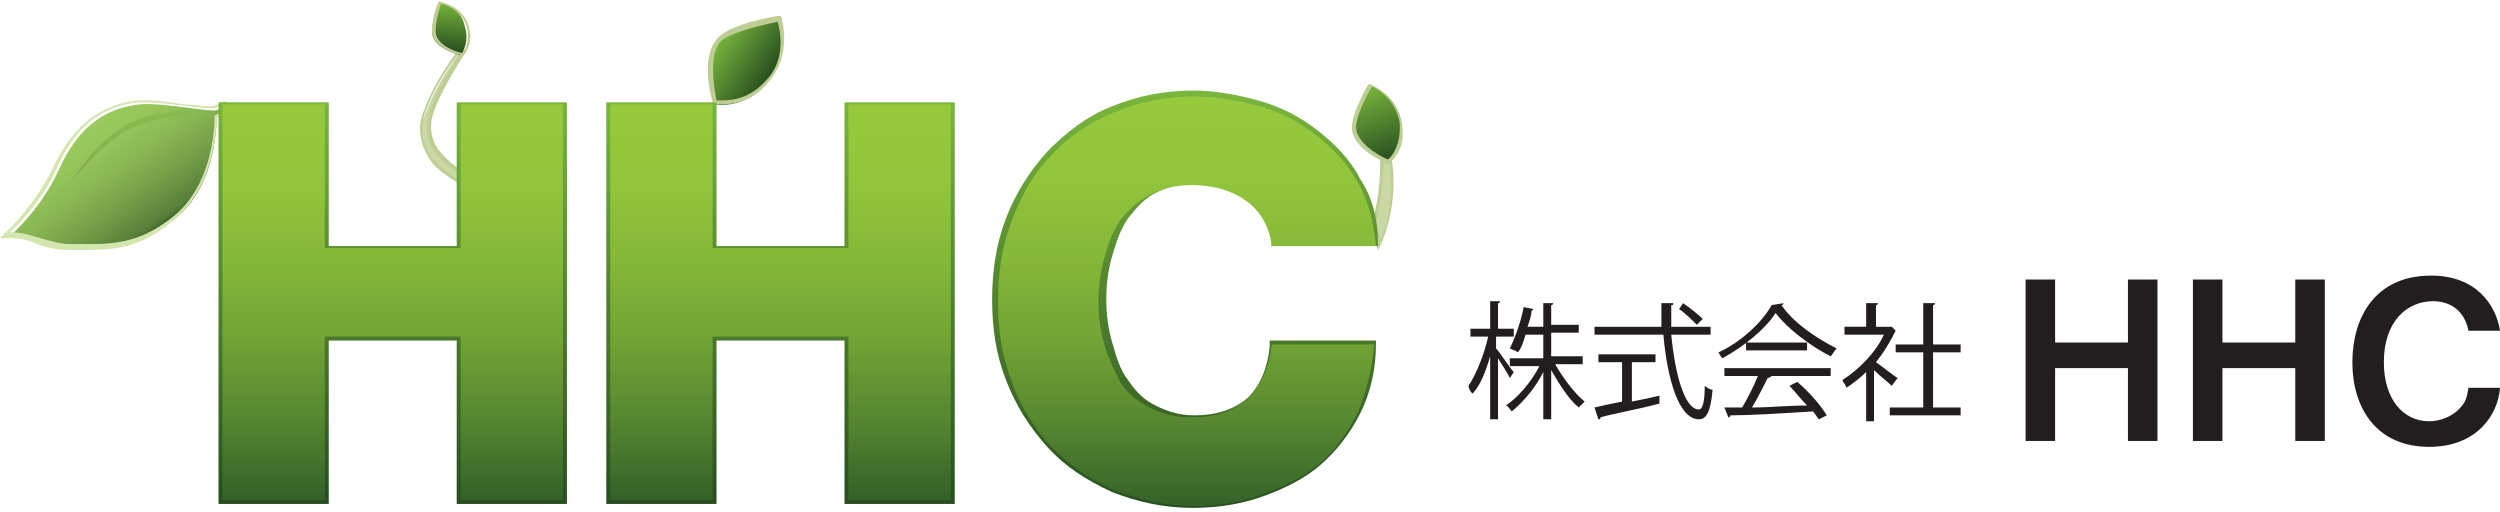 <?xml version="1.0" encoding="utf-8"?>
<!-- Generator: Adobe Illustrator 24.2.3, SVG Export Plug-In . SVG Version: 6.00 Build 0)  -->
<svg version="1.1" id="レイヤー_1" xmlns="http://www.w3.org/2000/svg" xmlns:xlink="http://www.w3.org/1999/xlink" x="0px"
	 y="0px" viewBox="0 0 127 26" style="enable-background:new 0 0 127 26;" xml:space="preserve">
<style type="text/css">
	.st0{fill:#C9D8A4;}
	.st1{fill:#BECD94;}
	.st2{fill:url(#SVGID_1_);}
	.st3{fill:#D4E5AE;}
	.st4{fill:url(#SVGID_2_);}
	.st5{fill:url(#SVGID_3_);}
	.st6{fill:url(#SVGID_4_);}
	.st7{fill:url(#SVGID_5_);}
	.st8{fill:url(#SVGID_6_);}
	.st9{fill:url(#SVGID_7_);}
	.st10{fill:url(#SVGID_8_);}
	.st11{fill:url(#SVGID_9_);}
	.st12{fill:url(#SVGID_10_);}
	.st13{fill:url(#SVGID_11_);}
	.st14{fill:#221E1F;}
</style>
<g>
	<g>
		<path class="st0" d="M70.1,6.4c0,0,0.4,2.6-0.3,4.9l0.2,1.3C70,12.6,71.5,9.6,70.1,6.4z"/>
		<path class="st1" d="M70,12.7C70,12.7,70,12.7,70,12.7C69.9,12.7,69.9,12.6,70,12.7l-0.3-1.4c0,0,0,0,0,0C70.4,9,70,6.5,70,6.4
			c0,0,0-0.1,0.1-0.1c0,0,0.1,0,0.1,0.1C71.6,9.6,70.1,12.6,70,12.7C70,12.7,70,12.7,70,12.7z M69.9,11.3l0.2,1
			c0.3-0.7,1-2.9,0.2-5.2C70.3,8,70.3,9.7,69.9,11.3z"/>
	</g>
	<g>
		
			<linearGradient id="SVGID_1_" gradientUnits="userSpaceOnUse" x1="-5.488" y1="3.642" x2="-1.507" y2="8.683" gradientTransform="matrix(0.998 5.750000e-02 -5.750000e-02 0.998 10.111 3.038)">
			<stop  offset="0" style="stop-color:#9BCB5C"/>
			<stop  offset="0.194" style="stop-color:#96C65A"/>
			<stop  offset="0.429" style="stop-color:#89B753"/>
			<stop  offset="0.684" style="stop-color:#749F48"/>
			<stop  offset="0.915" style="stop-color:#5A823B"/>
			<stop  offset="0.941" style="stop-color:#567E39"/>
			<stop  offset="0.967" style="stop-color:#4A7233"/>
			<stop  offset="0.993" style="stop-color:#365E28"/>
			<stop  offset="1" style="stop-color:#2F5725"/>
		</linearGradient>
		<path class="st2" d="M11.5,5.8c0,0-0.5,0.1-0.5,0.2c0,0.6-0.1,3.5-2.1,5.1c-1.7,1.3-2.8,1.5-5.2,1.4c-1.1,0-2.3-0.7-3.1-0.6
			c0,0,1.5-1.3,2.4-3.3c0.9-2,2.2-3.1,4.1-3.3c1.2-0.1,3.5,0.4,3.9,0.3l0.5-0.2L11.5,5.8z"/>
		<path class="st3" d="M7.4,5.2c1,0,2.6,0.3,3.2,0.3c0.1,0,0.2,0,0.3,0l0.5-0.2l0,0.4c0,0-0.5,0.1-0.5,0.2c0,0.6-0.1,3.5-2.1,5.1
			c-1.4,1.1-2.5,1.4-4.2,1.4c-0.3,0-0.6,0-1,0c-1,0-2.1-0.6-3-0.6c0,0-0.1,0-0.1,0c0,0,1.5-1.3,2.4-3.3c0.9-2,2.2-3.1,4.1-3.3
			C7.2,5.2,7.3,5.2,7.4,5.2 M7.4,5.1c-0.2,0-0.3,0-0.4,0C5.1,5.3,3.7,6.4,2.7,8.5c-0.9,1.9-2.3,3.2-2.3,3.2L0,12.1l0.5,0
			c0,0,0.1,0,0.1,0c0.4,0,0.9,0.1,1.3,0.3c0.5,0.2,1.1,0.3,1.6,0.3c0.4,0,0.7,0,1,0c1.9,0,3-0.4,4.3-1.5c2-1.6,2.2-4.4,2.2-5.2
			c0.1,0,0.2-0.1,0.4-0.1l0.1,0l0-0.1l0-0.4l0-0.3l-0.2,0.1l-0.5,0.2c0,0-0.1,0-0.2,0c-0.3,0-0.8-0.1-1.3-0.1C8.8,5.2,8,5.1,7.4,5.1
			L7.4,5.1z"/>
	</g>
	<g>
		<path class="st0" d="M23.6,2.6c0,0-1.3,1.9-1.7,3.3c-0.2,0.6-0.1,1.2,0.2,1.7c0.4,0.6,1.3,1.3,2,1.6l0.1,0.6c0,0-1.7-0.9-2.2-1.6
			c-0.7-1-0.7-1.8-0.4-2.4c0.4-1.1,1-2.1,1.8-3.2L23.6,2.6z"/>
		<path class="st1" d="M24.2,9.8C24.2,9.8,24.2,9.8,24.2,9.8c-0.1,0-1.8-0.9-2.3-1.6c-0.6-0.9-0.7-1.7-0.4-2.5
			c0.4-1.1,1-2.1,1.8-3.2c0,0,0,0,0.1,0l0.2,0c0,0,0.1,0,0.1,0c0,0,0,0.1,0,0.1c0,0-1.3,1.9-1.7,3.2c-0.2,0.6-0.1,1.2,0.2,1.7
			c0.4,0.6,1.3,1.3,1.9,1.5c0,0,0,0,0,0.1L24.2,9.8C24.3,9.7,24.3,9.8,24.2,9.8C24.2,9.8,24.2,9.8,24.2,9.8z M23.4,2.6
			c-0.8,1-1.4,2-1.8,3.1c-0.3,0.8-0.2,1.6,0.4,2.4c0.4,0.5,1.6,1.3,2.1,1.5L24,9.2c-0.6-0.2-1.6-1-2-1.6c-0.3-0.5-0.4-1.2-0.2-1.8
			C22.1,4.6,23.2,3.1,23.4,2.6L23.4,2.6z"/>
	</g>
	<linearGradient id="SVGID_2_" gradientUnits="userSpaceOnUse" x1="7.114" y1="5.959" x2="7.562" y2="8.498">
		<stop  offset="0" style="stop-color:#86BB4D"/>
		<stop  offset="0.538" style="stop-color:#86B351"/>
		<stop  offset="1" style="stop-color:#87A857"/>
	</linearGradient>
	<path class="st4" d="M11.2,5.7C11.2,5.7,11.2,5.8,11.2,5.7C9.3,5.7,7.1,6.1,6,6.9C4.8,7.8,4.4,8.4,3.6,9.2c0,0,1-1.5,1.9-2.2
		C6.6,6,8.3,5.4,11.2,5.7z"/>
	<g>
		
			<linearGradient id="SVGID_3_" gradientUnits="userSpaceOnUse" x1="34.663" y1="-100.961" x2="35.113" y2="-98.409" gradientTransform="matrix(0.972 0.236 -0.236 0.972 -34.524 90.037)">
			<stop  offset="0" style="stop-color:#79B63C"/>
			<stop  offset="1.118135e-02" style="stop-color:#78B53C"/>
			<stop  offset="1" style="stop-color:#274E1F"/>
		</linearGradient>
		<path class="st5" d="M22.3,0.1c0,0-0.5,1.3-0.3,1.8c0.2,0.5,1,0.8,1.4,0.9c0,0,0.5-0.6,0.2-1.5C23.4,0.3,22.3,0.1,22.3,0.1z"/>
		<path class="st1" d="M23.5,2.8C23.5,2.8,23.5,2.8,23.5,2.8c-0.2,0-1.2-0.3-1.5-0.9c-0.2-0.5,0.2-1.8,0.3-1.8c0,0,0-0.1,0.1,0
			c0,0,1.1,0.2,1.4,1.2C24.1,2.2,23.6,2.8,23.5,2.8C23.5,2.8,23.5,2.8,23.5,2.8z M22.4,0.2c-0.1,0.3-0.4,1.3-0.2,1.7
			c0.2,0.4,0.8,0.7,1.3,0.8c0.1-0.1,0.4-0.6,0.2-1.4C23.4,0.5,22.6,0.2,22.4,0.2z"/>
	</g>
	<g>
		
			<linearGradient id="SVGID_4_" gradientUnits="userSpaceOnUse" x1="172.558" y1="-225.438" x2="175.329" y2="-222.581" gradientTransform="matrix(0.913 0.409 -0.409 0.913 -180.332 139.615)">
			<stop  offset="0" style="stop-color:#79B63C"/>
			<stop  offset="1.118135e-02" style="stop-color:#78B53C"/>
			<stop  offset="1" style="stop-color:#274E1F"/>
		</linearGradient>
		<path class="st6" d="M69.6,4.3c0,0-1,1.6-0.8,2.4c0.2,0.7,1.1,1.3,1.7,1.6c0,0,0.9-0.7,0.7-2C71,4.8,69.6,4.3,69.6,4.3z"/>
		<path class="st1" d="M70.5,8.3C70.5,8.3,70.5,8.3,70.5,8.3c-0.3-0.1-1.6-0.7-1.8-1.6c-0.2-0.7,0.8-2.4,0.8-2.4c0,0,0.1-0.1,0.1,0
			c0.1,0,1.4,0.6,1.6,2C71.5,7.6,70.6,8.3,70.5,8.3C70.6,8.3,70.5,8.3,70.5,8.3z M69.7,4.4c-0.2,0.3-0.9,1.6-0.8,2.2
			c0.1,0.6,0.9,1.2,1.6,1.5c0.2-0.1,0.7-0.8,0.6-1.9C70.9,5.1,70,4.5,69.7,4.4z"/>
	</g>
	<g>
		
			<linearGradient id="SVGID_5_" gradientUnits="userSpaceOnUse" x1="18.807" y1="-699.166" x2="21.261" y2="-701.275" gradientTransform="matrix(0.264 0.964 -0.964 0.264 -642.714 168.829)">
			<stop  offset="0" style="stop-color:#79B63C"/>
			<stop  offset="1.118135e-02" style="stop-color:#78B53C"/>
			<stop  offset="1" style="stop-color:#274E1F"/>
		</linearGradient>
		<path class="st7" d="M39.6,1c0,0-2.5,0.4-3.1,1.2c-0.6,0.8-0.4,2.2-0.2,3.1c0,0,1.4,0.3,2.6-1C40.2,2.8,39.6,1,39.6,1z"/>
		<path class="st1" d="M36.7,5.3L36.7,5.3c-0.2,0-0.4,0-0.4,0c0,0-0.1,0-0.1-0.1c-0.1-0.4-0.6-2.2,0.2-3.2c0.6-0.8,3.1-1.2,3.2-1.2
			c0,0,0.1,0,0.1,0.1c0,0,0.6,1.9-0.7,3.3C38.2,5.2,37.2,5.3,36.7,5.3z M36.4,5.1c0.1,0,0.2,0,0.3,0l0,0c0.5,0,1.4-0.1,2.2-1
			c1.1-1.1,0.7-2.7,0.6-3c-0.4,0.1-2.5,0.5-3,1.1C36.1,2.9,36.2,4.1,36.4,5.1z"/>
	</g>
	<g>
		<linearGradient id="SVGID_6_" gradientUnits="userSpaceOnUse" x1="19.94" y1="5.158" x2="19.94" y2="25.58">
			<stop  offset="0" style="stop-color:#79B63C"/>
			<stop  offset="1" style="stop-color:#274E1F"/>
		</linearGradient>
		<polygon class="st8" points="23.2,12.5 16.7,12.5 16.7,5.2 11.1,5.2 11.1,25.6 16.7,25.6 16.7,17.3 23.2,17.3 23.2,25.6 
			28.8,25.6 28.8,5.2 23.2,5.2 		"/>
		<linearGradient id="SVGID_7_" gradientUnits="userSpaceOnUse" x1="39.69" y1="5.158" x2="39.69" y2="25.58">
			<stop  offset="0" style="stop-color:#79B63C"/>
			<stop  offset="1" style="stop-color:#274E1F"/>
		</linearGradient>
		<polygon class="st9" points="42.9,12.5 36.4,12.5 36.4,5.2 30.8,5.2 30.8,25.6 36.4,25.6 36.4,17.3 42.9,17.3 42.9,25.6 
			48.5,25.6 48.5,5.2 42.9,5.2 		"/>
		<linearGradient id="SVGID_8_" gradientUnits="userSpaceOnUse" x1="60.274" y1="4.736" x2="60.274" y2="26">
			<stop  offset="0" style="stop-color:#79B63C"/>
			<stop  offset="1" style="stop-color:#274E1F"/>
		</linearGradient>
		<path class="st10" d="M64.5,17.4l0,0.2c-0.1,1.1-0.5,2-1.1,2.6c-0.7,0.6-1.6,0.9-2.7,0.9c-0.8,0-1.4-0.2-2-0.5
			c-0.6-0.3-1-0.7-1.4-1.3c-0.4-0.5-0.6-1.2-0.8-1.9c-0.2-0.7-0.3-1.4-0.3-2.2c0-0.8,0.1-1.5,0.3-2.2c0.2-0.7,0.4-1.3,0.8-1.9
			c0.4-0.5,0.8-1,1.4-1.3c0.6-0.3,1.2-0.5,2-0.5c1.1,0,2,0.3,2.7,0.8c0.7,0.5,1.1,1.2,1.2,2.2l0,0.2H70l0-0.2c0-1.2-0.3-2.3-0.9-3.2
			c-0.5-1-1.3-1.8-2.2-2.5c-0.9-0.7-1.9-1.2-3-1.5c-1.1-0.3-2.2-0.5-3.3-0.5c-1.5,0-2.9,0.3-4.1,0.8c-1.3,0.5-2.3,1.3-3.3,2.3
			c-0.9,1-1.6,2.1-2.1,3.4c-0.5,1.3-0.7,2.7-0.7,4.1c0,1.5,0.2,2.8,0.7,4.1c0.5,1.3,1.2,2.4,2.1,3.4c0.9,1,2,1.7,3.3,2.3
			c1.3,0.5,2.6,0.8,4.1,0.8c1.3,0,2.5-0.2,3.6-0.6c1.1-0.4,2.1-0.9,2.9-1.6c0.8-0.7,1.5-1.6,2-2.6c0.5-1,0.8-2.2,0.8-3.5l0-0.2H64.5
			z"/>
	</g>
	<g>
		<linearGradient id="SVGID_9_" gradientUnits="userSpaceOnUse" x1="19.94" y1="5.341" x2="19.94" y2="25.396">
			<stop  offset="0" style="stop-color:#96C93C"/>
			<stop  offset="0.19" style="stop-color:#92C53B"/>
			<stop  offset="0.387" style="stop-color:#86B839"/>
			<stop  offset="0.587" style="stop-color:#73A435"/>
			<stop  offset="0.79" style="stop-color:#578730"/>
			<stop  offset="0.992" style="stop-color:#356229"/>
			<stop  offset="1" style="stop-color:#336029"/>
		</linearGradient>
		<path class="st11" d="M11.3,5.3h5.2v7.3h6.9V5.3h5.2v20.1h-5.2v-8.3h-6.9v8.3h-5.2V5.3z"/>
		<linearGradient id="SVGID_10_" gradientUnits="userSpaceOnUse" x1="39.689" y1="5.341" x2="39.689" y2="25.396">
			<stop  offset="0" style="stop-color:#96C93C"/>
			<stop  offset="0.19" style="stop-color:#92C53B"/>
			<stop  offset="0.387" style="stop-color:#86B839"/>
			<stop  offset="0.587" style="stop-color:#73A435"/>
			<stop  offset="0.79" style="stop-color:#578730"/>
			<stop  offset="0.992" style="stop-color:#356229"/>
			<stop  offset="1" style="stop-color:#336029"/>
		</linearGradient>
		<path class="st12" d="M31,5.3h5.2v7.3h6.9V5.3h5.2v20.1h-5.2v-8.3h-6.9v8.3H31V5.3z"/>
		<linearGradient id="SVGID_11_" gradientUnits="userSpaceOnUse" x1="60.269" y1="4.92" x2="60.269" y2="25.817">
			<stop  offset="0" style="stop-color:#96C93C"/>
			<stop  offset="0.19" style="stop-color:#92C53B"/>
			<stop  offset="0.387" style="stop-color:#86B839"/>
			<stop  offset="0.587" style="stop-color:#73A435"/>
			<stop  offset="0.79" style="stop-color:#578730"/>
			<stop  offset="0.992" style="stop-color:#356229"/>
			<stop  offset="1" style="stop-color:#336029"/>
		</linearGradient>
		<path class="st13" d="M64.6,12.5c-0.1-1-0.6-1.8-1.3-2.3c-0.7-0.5-1.6-0.8-2.8-0.8c-0.8,0-1.5,0.2-2.1,0.5
			c-0.6,0.3-1.1,0.8-1.5,1.3c-0.4,0.6-0.6,1.2-0.8,1.9c-0.2,0.7-0.3,1.5-0.3,2.2c0,0.8,0.1,1.5,0.3,2.2c0.2,0.7,0.5,1.3,0.8,1.9
			c0.4,0.6,0.9,1,1.5,1.3c0.6,0.3,1.3,0.5,2.1,0.5c1.2,0,2.2-0.3,2.9-1c0.7-0.7,1.1-1.6,1.2-2.7h5.2c-0.1,1.3-0.4,2.4-0.8,3.4
			c-0.5,1-1.1,1.9-1.9,2.6c-0.8,0.7-1.8,1.2-2.9,1.6c-1.1,0.4-2.3,0.6-3.5,0.6c-1.5,0-2.8-0.3-4.1-0.8c-1.2-0.5-2.3-1.3-3.2-2.2
			c-0.9-1-1.6-2.1-2-3.3c-0.5-1.3-0.7-2.6-0.7-4.1s0.2-2.8,0.7-4.1c0.5-1.3,1.1-2.4,2-3.3c0.9-1,2-1.7,3.2-2.2
			c1.2-0.5,2.6-0.8,4.1-0.8c1.1,0,2.2,0.2,3.3,0.5c1.1,0.3,2,0.8,2.9,1.5c0.9,0.7,1.6,1.5,2.1,2.4c0.5,0.9,0.8,2,0.9,3.2H64.6z"/>
	</g>
</g>
<g>
	<path class="st14" d="M76,17.7c0.2,0.2,0.7,1,0.9,1.2l-0.2,0.3c-0.1-0.2-0.4-0.7-0.6-1v3.1h-0.4v-3.2c-0.2,0.7-0.5,1.5-0.9,1.9
		c-0.1-0.1-0.2-0.3-0.2-0.4c0.4-0.6,0.8-1.6,1-2.5h-0.9v-0.4h1v-1.4l0.5,0c0,0,0,0.1-0.1,0.1v1.3h0.8v0.4H76V17.7z M80.4,18.5H79
		c0.4,0.7,1,1.5,1.5,1.9c-0.1,0.1-0.2,0.2-0.3,0.3c-0.5-0.4-1-1.2-1.4-1.9v2.5h-0.4v-2.4c-0.4,0.8-1,1.5-1.6,2
		c-0.1-0.1-0.2-0.3-0.3-0.3c0.6-0.4,1.3-1.2,1.7-2h-1.5v-0.4h1.7v-1.2h-0.9c-0.1,0.3-0.2,0.7-0.4,0.9c-0.1-0.1-0.2-0.1-0.4-0.2
		c0.3-0.6,0.6-1.5,0.7-2.1l0.5,0.1c0,0-0.1,0.1-0.1,0.1c0,0.2-0.1,0.5-0.2,0.8h0.8v-1.2l0.5,0c0,0,0,0.1-0.1,0.1v1h1.4v0.4h-1.4v1.2
		h1.6V18.5z"/>
	<path class="st14" d="M86.8,17h-1.9c0.2,2.1,0.7,3.8,1.4,3.8c0.2,0,0.3-0.4,0.3-1.2c0.1,0.1,0.3,0.2,0.4,0.2
		c-0.1,1.1-0.3,1.5-0.7,1.5c-1,0-1.6-2-1.8-4.3H81v-0.4h3.4c0-0.4,0-0.8,0-1.2l0.6,0c0,0.1,0,0.1-0.1,0.1c0,0.4,0,0.7,0,1.1h2V17z
		 M82.9,18.5v1.9c0.5-0.1,1-0.2,1.4-0.3l0,0.4c-1.1,0.3-2.3,0.5-3,0.7c0,0.1,0,0.1-0.1,0.1L81,20.7c0.4-0.1,0.9-0.2,1.4-0.3v-2h-1.2
		V18h2.9v0.4H82.9z M85.5,15.4c0.3,0.2,0.8,0.6,1,0.8l-0.3,0.3c-0.2-0.2-0.6-0.6-0.9-0.8L85.5,15.4z"/>
	<path class="st14" d="M90.6,15.4c0,0.1-0.1,0.1-0.1,0.1c0.6,0.9,1.8,1.7,2.8,2.2c-0.1,0.1-0.2,0.3-0.3,0.4c-1-0.5-2.2-1.4-2.8-2.2
		c-0.5,0.8-1.6,1.7-2.7,2.3c-0.1-0.1-0.2-0.3-0.2-0.3c1.1-0.5,2.2-1.5,2.7-2.4L90.6,15.4z M87.6,19.1v-0.4H93v0.4h-3.1l0.1,0
		c0,0-0.1,0.1-0.2,0.1c-0.2,0.4-0.5,1-0.8,1.5c0.9,0,1.8-0.1,2.8-0.1c-0.3-0.3-0.6-0.7-0.9-1l0.4-0.2c0.6,0.5,1.2,1.2,1.5,1.7
		l-0.4,0.2c-0.1-0.1-0.2-0.3-0.3-0.4c-1.6,0.1-3.2,0.2-4.2,0.2c0,0.1-0.1,0.1-0.1,0.1l-0.2-0.5c0.3,0,0.6,0,0.9,0
		c0.3-0.5,0.6-1.1,0.8-1.6H87.6z M88.7,17.4h3.1v0.4h-3.1V17.4z"/>
	<path class="st14" d="M96.3,16.8C96.3,16.8,96.3,16.8,96.3,16.8c-0.3,0.6-0.6,1.1-1,1.6c0.3,0.2,0.9,0.7,1.1,0.8l-0.3,0.4
		c-0.2-0.2-0.6-0.5-0.9-0.8v2.6h-0.4v-2.5c-0.3,0.3-0.7,0.6-1,0.8c0-0.1-0.2-0.3-0.2-0.4c0.8-0.5,1.7-1.4,2.1-2.3h-2v-0.4h1.1v-1.2
		l0.6,0c0,0,0,0.1-0.1,0.1v1.1H96l0.1,0L96.3,16.8z M98.1,20.7h1.5v0.4H96v-0.4h1.7v-2.8h-1.4v-0.4h1.4v-2.1l0.6,0
		c0,0,0,0.1-0.1,0.1v2h1.4v0.4h-1.4V20.7z"/>
</g>
<g>
	<path class="st14" d="M108.1,22.4v-3.7h-3.7v3.7h-1.5v-8.2h1.5v3.2h3.7v-3.2h1.5v8.2H108.1z"/>
	<path class="st14" d="M116.6,22.4v-3.7h-3.7v3.7h-1.5v-8.2h1.5v3.2h3.7v-3.2h1.5v8.2H116.6z"/>
	<path class="st14" d="M123.4,22.7c-2.7,0-3.9-2-3.9-4.3c0-2.2,1.1-4.4,4-4.4c2.3,0,3.3,1.5,3.5,2.8h-1.6c-0.3-1.5-1.6-1.5-1.8-1.5
		c-1.3,0-2.5,1-2.5,3.1c0,1.9,1,3,2.3,3c0.5,0,1.1-0.2,1.5-0.6c0.4-0.4,0.4-0.6,0.5-1.1h1.6C126.9,21.1,125.8,22.7,123.4,22.7z"/>
</g>
</svg>
